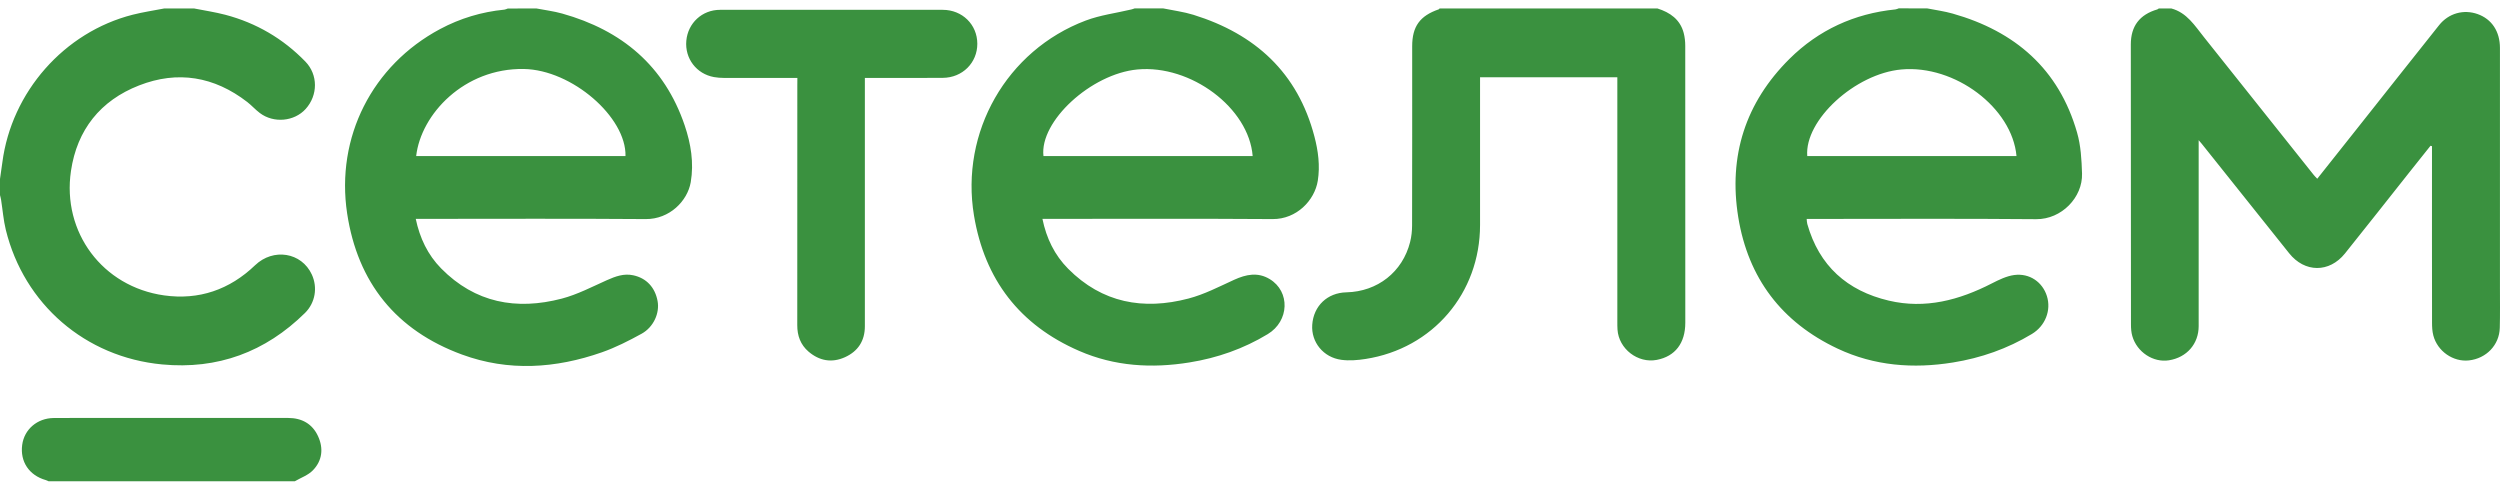 <svg width="150" height="30" viewBox="0 0 150 30" fill="none" xmlns="http://www.w3.org/2000/svg">
  <path d="M130.275 0.506C131.214 0.758 131.687 1.542 132.241 2.233C134.437 4.982 136.624 7.735 138.817 10.488C138.876 10.563 138.947 10.632 139.035 10.725C139.834 9.717 140.621 8.725 141.408 7.735C143.054 5.661 144.693 3.583 146.345 1.511C146.917 0.792 147.819 0.547 148.659 0.845C149.505 1.147 149.997 1.884 149.997 2.88C150 7.683 150 12.482 149.997 17.285C149.997 18.081 150.009 18.878 149.987 19.674C149.959 20.704 149.175 21.513 148.133 21.625C147.191 21.727 146.245 21.074 145.999 20.125C145.934 19.876 145.922 19.609 145.922 19.351C145.915 15.966 145.919 12.585 145.919 9.2V8.771C145.891 8.762 145.863 8.753 145.831 8.746C145.402 9.284 144.97 9.82 144.544 10.361C143.262 11.978 141.987 13.602 140.696 15.21C139.756 16.38 138.279 16.364 137.349 15.195C135.607 13.008 133.858 10.821 132.113 8.637C132.07 8.585 132.023 8.535 131.92 8.41V19.565C131.92 20.632 131.208 21.447 130.135 21.618C129.196 21.768 128.219 21.13 127.939 20.166C127.874 19.942 127.858 19.699 127.858 19.466C127.849 13.86 127.849 8.264 127.849 2.665C127.849 1.567 128.377 0.876 129.438 0.565C129.472 0.556 129.497 0.525 129.528 0.506H130.275ZM69.803 0.506C70.407 0.631 71.023 0.708 71.608 0.889C75.312 2.04 77.863 4.357 78.865 8.19C79.092 9.054 79.21 9.947 79.067 10.846C78.877 12.025 77.798 13.154 76.358 13.145C71.916 13.114 67.474 13.132 63.032 13.132H62.546C62.786 14.302 63.274 15.304 64.089 16.125C66.127 18.178 68.6 18.623 71.306 17.913C72.255 17.665 73.15 17.198 74.049 16.787C74.768 16.461 75.468 16.315 76.18 16.744C77.421 17.49 77.362 19.264 76.065 20.047C74.616 20.925 73.038 21.478 71.368 21.746C69.104 22.113 66.873 21.979 64.752 21.055C61.178 19.503 59.081 16.775 58.44 12.936C57.606 7.928 60.397 3.026 65.141 1.234C66.012 0.904 66.963 0.786 67.878 0.568C67.946 0.553 68.015 0.525 68.083 0.503C68.659 0.506 69.231 0.506 69.803 0.506ZM75.16 9.365C74.936 6.473 71.449 3.869 68.245 4.168C65.467 4.429 62.363 7.281 62.608 9.365H75.16ZM32.177 0.506C32.696 0.606 33.225 0.671 33.735 0.814C37.306 1.816 39.867 3.947 41.08 7.521C41.453 8.622 41.643 9.767 41.444 10.933C41.248 12.062 40.171 13.157 38.74 13.145C34.298 13.111 29.86 13.132 25.417 13.132H24.945C25.187 14.287 25.666 15.288 26.466 16.103C28.506 18.175 30.985 18.629 33.707 17.917C34.644 17.671 35.527 17.207 36.417 16.809C36.927 16.582 37.434 16.395 37.994 16.517C38.787 16.685 39.307 17.248 39.456 18.069C39.587 18.781 39.219 19.624 38.498 20.023C37.73 20.446 36.936 20.85 36.112 21.139C33.337 22.11 30.513 22.3 27.719 21.273C23.772 19.823 21.458 16.962 20.829 12.809C20.136 8.227 22.338 3.916 26.404 1.744C27.61 1.1 28.898 0.712 30.264 0.578C30.332 0.572 30.398 0.534 30.466 0.512C31.032 0.506 31.605 0.506 32.177 0.506ZM37.53 9.362C37.583 7.032 34.32 4.189 31.43 4.139C27.856 4.08 25.259 6.846 24.97 9.362H37.53ZM115.642 0.506C116.15 0.606 116.663 0.674 117.157 0.814C120.903 1.875 123.528 4.136 124.623 7.95C124.85 8.737 124.897 9.589 124.922 10.417C124.965 11.835 123.702 13.164 122.169 13.151C117.739 13.111 113.313 13.136 108.883 13.136H108.401C108.413 13.257 108.413 13.353 108.438 13.44C109.147 15.951 110.833 17.45 113.328 18.038C115.518 18.554 117.556 18.007 119.509 17.005C119.935 16.788 120.389 16.564 120.853 16.501C121.777 16.38 122.548 16.924 122.813 17.761C123.083 18.613 122.722 19.553 121.91 20.041C120.448 20.922 118.862 21.478 117.179 21.749C114.793 22.135 112.46 21.954 110.258 20.918C106.902 19.338 104.889 16.691 104.295 13.03C103.701 9.359 104.724 6.158 107.368 3.533C109.119 1.797 111.26 0.814 113.723 0.565C113.792 0.559 113.86 0.522 113.928 0.5C114.498 0.506 115.07 0.506 115.642 0.506ZM120.99 9.362C120.728 6.46 117.291 3.878 114.087 4.168C111.309 4.416 108.264 7.207 108.435 9.362H120.99ZM99.442 0.506C100.201 0.746 100.807 1.163 101.022 1.978C101.087 2.226 101.115 2.491 101.115 2.749C101.121 8.286 101.121 13.823 101.118 19.36C101.118 20.595 100.506 21.382 99.407 21.593C98.269 21.814 97.124 20.931 97.05 19.774C97.04 19.624 97.04 19.475 97.04 19.326V5.104V4.634H88.803V13.499C88.803 17.587 85.969 20.912 81.932 21.538C81.456 21.612 80.958 21.653 80.485 21.59C79.397 21.447 78.662 20.523 78.734 19.488C78.812 18.355 79.642 17.565 80.784 17.54C82.65 17.497 84.156 16.318 84.607 14.52C84.688 14.199 84.725 13.857 84.725 13.524C84.734 9.941 84.731 6.357 84.731 2.774C84.731 1.586 85.195 0.948 86.327 0.559C86.346 0.553 86.358 0.525 86.374 0.506H99.442ZM11.646 0.508C12.275 0.633 12.909 0.726 13.525 0.888C15.379 1.379 16.984 2.316 18.322 3.694C19.09 4.484 19.081 5.715 18.34 6.537C17.659 7.293 16.421 7.408 15.591 6.782C15.323 6.58 15.099 6.325 14.835 6.12C12.856 4.59 10.663 4.219 8.346 5.125C6.025 6.03 4.622 7.787 4.258 10.257C3.714 13.94 6.156 17.203 9.842 17.723C11.932 18.018 13.774 17.384 15.305 15.915C16.399 14.867 18.092 15.138 18.708 16.469C19.068 17.25 18.919 18.164 18.3 18.777C15.92 21.123 13.056 22.18 9.73 21.866C5.114 21.431 1.443 18.248 0.348 13.788C0.205 13.2 0.159 12.587 0.065 11.987C0.05 11.893 0.022 11.8 0 11.707V10.736C0.047 10.409 0.096 10.08 0.14 9.753C0.687 5.52 3.848 1.927 7.966 0.882C8.589 0.723 9.223 0.633 9.855 0.508H11.646ZM2.912 28.875C2.856 28.851 2.803 28.82 2.744 28.804C1.748 28.521 1.198 27.7 1.331 26.695C1.453 25.765 2.231 25.09 3.223 25.081C4.492 25.071 5.761 25.077 7.027 25.077C10.446 25.077 13.867 25.074 17.286 25.077C18.104 25.077 18.739 25.423 19.084 26.175C19.42 26.906 19.336 27.637 18.776 28.216C18.493 28.512 18.058 28.661 17.691 28.875H2.912ZM47.842 4.678C46.34 4.678 44.884 4.681 43.431 4.675C43.232 4.675 43.033 4.659 42.84 4.625C41.786 4.435 41.083 3.508 41.179 2.444C41.276 1.38 42.131 0.59 43.201 0.59C47.656 0.587 52.107 0.587 56.562 0.59C57.737 0.59 58.636 1.474 58.639 2.622C58.642 3.763 57.75 4.662 56.571 4.671C55.165 4.684 53.759 4.675 52.353 4.675H51.892V19.575C51.892 20.449 51.482 21.077 50.698 21.432C49.911 21.789 49.161 21.652 48.511 21.096C48.032 20.685 47.833 20.141 47.836 19.506C47.842 14.728 47.839 9.953 47.839 5.175C47.842 5.032 47.842 4.883 47.842 4.678Z" fill="#3A913F"/>
</svg>
